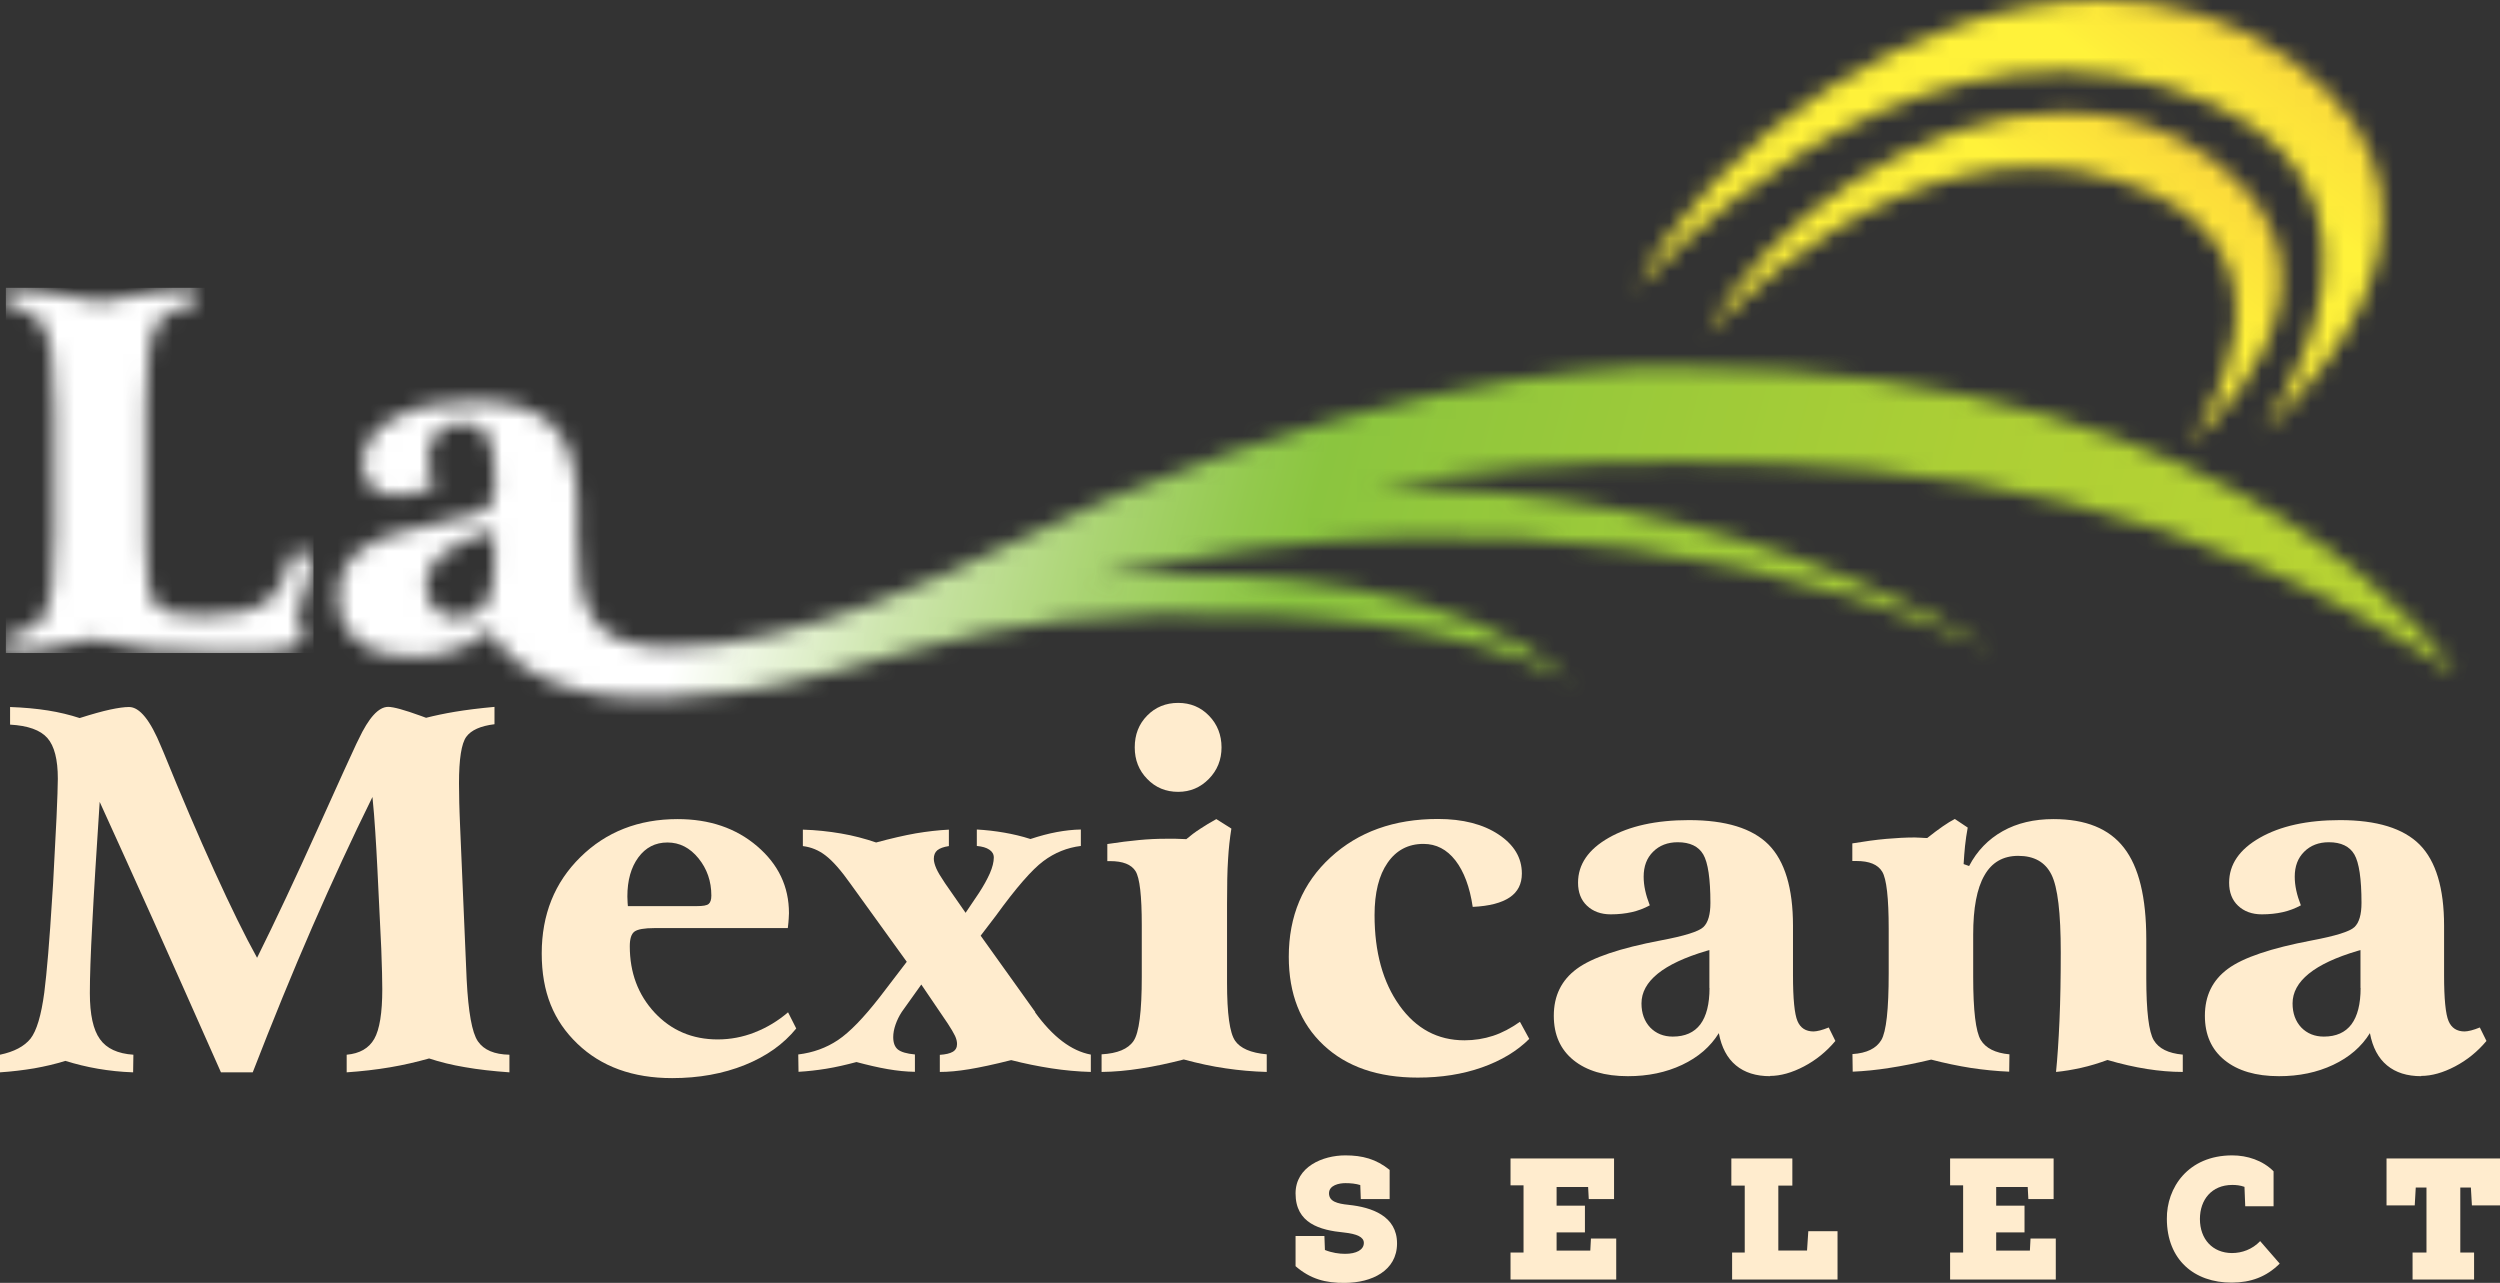 <svg width="152" height="78" viewBox="0 0 152 78" fill="none" xmlns="http://www.w3.org/2000/svg">
<rect x="0" y="0" width="152" height="78" fill="#333333" stroke="none"/>
<g clip-path="url(#clip0_1939_15733)">
<path d="M29.048 63.298C28.699 62.783 28.474 61.54 28.373 59.563L27.969 50.121C27.946 49.668 27.938 49.23 27.923 48.816C27.915 48.402 27.907 48.003 27.907 47.628C27.907 46.151 28.055 45.206 28.35 44.799C28.645 44.393 29.219 44.135 30.065 44.033V42.978C29.118 43.064 28.319 43.166 27.667 43.275C27.015 43.384 26.425 43.51 25.905 43.642C25.851 43.627 25.742 43.588 25.587 43.525C24.578 43.158 23.918 42.978 23.6 42.978C23.018 42.978 22.421 43.635 21.8 44.955C21.745 45.073 21.699 45.166 21.668 45.221C21.427 45.729 20.643 47.449 19.316 50.395C17.989 53.342 16.763 55.952 15.63 58.234C14.893 56.905 14.031 55.147 13.038 52.966C12.044 50.786 11.02 48.386 9.965 45.792C9.926 45.706 9.872 45.573 9.802 45.409C9.142 43.791 8.49 42.986 7.846 42.986C7.559 42.986 7.171 43.041 6.697 43.142C6.224 43.244 5.603 43.416 4.843 43.658C4.245 43.463 3.601 43.306 2.918 43.197C2.227 43.087 1.459 43.017 0.613 42.986V44.057C1.7 44.119 2.452 44.385 2.879 44.869C3.306 45.354 3.516 46.175 3.516 47.347C3.516 47.777 3.485 48.55 3.438 49.676C3.384 50.801 3.314 52.154 3.228 53.724C3.221 53.912 3.197 54.185 3.174 54.545C3.011 57.194 2.848 59.125 2.693 60.344C2.507 61.743 2.227 62.673 1.855 63.15C1.475 63.619 0.861 63.947 0 64.127V65.198C0.722 65.151 1.42 65.065 2.08 64.955C2.74 64.838 3.376 64.69 3.973 64.502C4.61 64.698 5.269 64.862 5.952 64.979C6.635 65.096 7.349 65.174 8.094 65.198L8.11 64.127C7.163 64.064 6.48 63.752 6.077 63.181C5.665 62.611 5.463 61.681 5.463 60.376C5.463 59.422 5.51 58.015 5.611 56.163C5.704 54.303 5.859 51.833 6.061 48.754C7.023 50.864 8.102 53.248 9.297 55.905C10.485 58.562 11.866 61.657 13.434 65.198H15.366C16.577 62.079 17.78 59.125 18.99 56.35C20.201 53.576 21.419 50.942 22.645 48.457C22.715 49.137 22.77 49.84 22.816 50.559C22.863 51.278 22.909 52.052 22.948 52.873L23.181 57.679C23.197 58.304 23.212 58.789 23.228 59.141C23.235 59.492 23.243 59.828 23.243 60.141C23.243 61.587 23.08 62.595 22.754 63.166C22.428 63.736 21.869 64.057 21.078 64.127V65.198C21.994 65.135 22.878 65.034 23.709 64.893C24.547 64.752 25.338 64.565 26.091 64.354C26.751 64.572 27.473 64.752 28.272 64.885C29.071 65.026 29.972 65.127 30.973 65.198V64.127C30.057 64.111 29.421 63.838 29.064 63.322" fill="#FFECCE"/>
<path d="M45.897 62.767C45.16 63.056 44.407 63.197 43.638 63.197C42.094 63.197 40.814 62.65 39.805 61.571C38.796 60.485 38.291 59.14 38.291 57.53C38.291 57.077 38.385 56.78 38.578 56.639C38.773 56.499 39.176 56.428 39.781 56.428H47.899C47.93 56.178 47.946 55.991 47.953 55.866C47.961 55.741 47.969 55.623 47.969 55.522C47.969 53.904 47.325 52.552 46.036 51.45C44.748 50.348 43.134 49.801 41.202 49.801C38.827 49.801 36.848 50.575 35.288 52.114C33.72 53.654 32.937 55.608 32.937 57.968C32.937 60.328 33.658 62.071 35.109 63.462C36.561 64.854 38.478 65.549 40.868 65.549C42.49 65.549 43.964 65.283 45.284 64.752C46.603 64.221 47.643 63.478 48.411 62.532L47.914 61.548C47.301 62.071 46.634 62.478 45.889 62.767M38.159 54.881C38.152 54.756 38.144 54.631 38.144 54.506C38.144 53.521 38.369 52.732 38.811 52.13C39.254 51.528 39.843 51.223 40.581 51.223C41.318 51.223 41.947 51.544 42.467 52.184C42.986 52.825 43.25 53.576 43.25 54.451C43.25 54.701 43.196 54.865 43.087 54.959C42.979 55.053 42.738 55.092 42.366 55.092H38.175C38.175 55.092 38.175 55.014 38.159 54.881Z" fill="#FFECCE"/>
<path d="M62.946 61.532L62.899 61.47L59.624 56.89L60.555 55.67C61.782 53.974 62.744 52.873 63.435 52.357C64.125 51.841 64.886 51.536 65.716 51.434V50.434C65.243 50.442 64.754 50.497 64.249 50.59C63.745 50.684 63.217 50.825 62.651 51.012C62.123 50.84 61.58 50.715 61.044 50.622C60.501 50.528 59.95 50.465 59.391 50.434V51.434C59.717 51.466 59.973 51.536 60.152 51.661C60.33 51.778 60.423 51.935 60.423 52.138C60.423 52.404 60.346 52.724 60.183 53.099C60.02 53.467 59.795 53.873 59.508 54.311L58.708 55.499L57.459 53.701C57.195 53.31 57.017 53.013 56.923 52.794C56.83 52.575 56.776 52.38 56.776 52.216C56.776 51.989 56.846 51.817 56.993 51.692C57.141 51.575 57.373 51.489 57.692 51.442V50.442C57.055 50.473 56.38 50.551 55.674 50.669C54.968 50.794 54.168 50.981 53.268 51.223C52.585 50.989 51.871 50.801 51.134 50.676C50.397 50.551 49.628 50.465 48.814 50.442V51.442C49.318 51.505 49.784 51.692 50.203 52.021C50.63 52.349 51.134 52.919 51.708 53.732L55.131 58.476L53.493 60.618C52.508 61.884 51.662 62.759 50.948 63.236C50.234 63.713 49.434 64.002 48.534 64.111L48.55 65.166C49.093 65.135 49.652 65.073 50.234 64.979C50.816 64.885 51.429 64.744 52.073 64.572C52.748 64.752 53.377 64.901 53.967 65.002C54.549 65.104 55.107 65.159 55.627 65.166V64.111C55.123 64.064 54.782 63.963 54.587 63.806C54.401 63.65 54.308 63.4 54.308 63.056C54.308 62.822 54.355 62.564 54.448 62.298C54.541 62.032 54.665 61.775 54.828 61.524L56.015 59.86L57.622 62.228C57.831 62.548 57.979 62.798 58.064 62.978C58.15 63.158 58.188 63.33 58.188 63.478C58.188 63.689 58.103 63.846 57.932 63.947C57.762 64.049 57.498 64.111 57.141 64.135V65.174C57.661 65.174 58.251 65.12 58.918 65.01C59.578 64.901 60.431 64.721 61.479 64.455C62.302 64.666 63.116 64.83 63.923 64.955C64.731 65.08 65.53 65.151 66.322 65.174V64.119C65.142 63.9 64.009 63.041 62.93 61.548" fill="#FFECCE"/>
<path d="M75.093 63.275C74.767 62.806 74.604 61.633 74.604 59.75V54.975C74.604 53.841 74.62 52.935 74.666 52.255C74.705 51.567 74.775 50.95 74.868 50.379L73.952 49.801C73.595 49.996 73.262 50.199 72.967 50.395C72.664 50.59 72.385 50.801 72.129 51.02C71.919 51.012 71.702 51.004 71.492 50.997C71.283 50.997 71.065 50.997 70.84 50.997C70.359 50.997 69.824 51.02 69.249 51.075C68.675 51.129 68.031 51.208 67.325 51.317V52.356H67.496C68.272 52.356 68.784 52.56 69.04 52.966C69.296 53.373 69.42 54.467 69.42 56.249V59.391C69.42 61.493 69.257 62.79 68.924 63.283C68.59 63.783 67.938 64.049 66.976 64.103V65.174C67.736 65.166 68.535 65.096 69.366 64.963C70.196 64.838 71.065 64.65 71.973 64.416C72.843 64.65 73.689 64.838 74.519 64.955C75.349 65.08 76.18 65.15 77.018 65.174V64.103C76.048 64.017 75.404 63.736 75.085 63.267" fill="#FFECCE"/>
<path d="M71.631 48.144C72.368 48.144 72.989 47.879 73.501 47.355C74.013 46.831 74.269 46.19 74.269 45.44C74.269 44.69 74.013 44.033 73.509 43.517C73.004 42.994 72.376 42.736 71.631 42.736C70.886 42.736 70.249 42.994 69.745 43.51C69.24 44.025 68.992 44.666 68.992 45.44C68.992 46.214 69.248 46.847 69.753 47.363C70.257 47.886 70.886 48.144 71.631 48.144Z" fill="#FFECCE"/>
<path d="M92.413 62.126C91.87 62.509 91.326 62.798 90.775 62.978C90.224 63.158 89.642 63.251 89.037 63.251C87.415 63.251 86.096 62.548 85.087 61.133C84.078 59.719 83.573 57.89 83.573 55.639C83.573 54.279 83.837 53.216 84.365 52.458C84.893 51.692 85.622 51.309 86.546 51.309C87.322 51.309 87.966 51.645 88.486 52.31C89.006 52.982 89.363 53.927 89.541 55.139C90.543 55.092 91.295 54.897 91.792 54.56C92.289 54.224 92.529 53.74 92.529 53.107C92.529 52.153 92.056 51.364 91.117 50.739C90.178 50.113 88.944 49.793 87.423 49.793C84.761 49.793 82.588 50.575 80.896 52.13C79.204 53.685 78.358 55.702 78.358 58.171C78.358 60.43 79.065 62.22 80.469 63.541C81.874 64.861 83.783 65.518 86.204 65.518C87.625 65.518 88.921 65.315 90.1 64.9C91.272 64.486 92.234 63.908 92.979 63.165L92.413 62.126Z" fill="#FFECCE"/>
<path d="M107.617 65.416C108.261 65.416 108.952 65.221 109.682 64.838C110.411 64.455 111.047 63.939 111.591 63.29L111.187 62.47C110.993 62.548 110.815 62.611 110.659 62.65C110.496 62.689 110.364 62.712 110.264 62.712C109.79 62.712 109.464 62.501 109.286 62.079C109.107 61.657 109.014 60.735 109.014 59.304V56.288C109.014 53.998 108.517 52.356 107.532 51.356C106.546 50.364 104.932 49.863 102.689 49.863C100.687 49.863 99.065 50.223 97.816 50.934C96.566 51.645 95.945 52.56 95.945 53.669C95.945 54.256 96.124 54.725 96.489 55.068C96.853 55.412 97.334 55.592 97.932 55.592C98.398 55.592 98.824 55.545 99.205 55.459C99.593 55.373 99.957 55.233 100.307 55.045C100.183 54.725 100.089 54.428 100.027 54.138C99.965 53.849 99.934 53.576 99.934 53.302C99.934 52.677 100.12 52.169 100.508 51.786C100.889 51.403 101.393 51.208 102.006 51.208C102.751 51.208 103.271 51.458 103.558 51.95C103.846 52.442 103.993 53.427 103.993 54.897C103.993 55.6 103.853 56.092 103.566 56.366C103.279 56.639 102.418 56.905 100.966 57.179C98.499 57.648 96.799 58.218 95.868 58.906C94.936 59.594 94.471 60.539 94.471 61.759C94.471 62.907 94.867 63.806 95.666 64.455C96.465 65.104 97.567 65.432 98.98 65.432C100.198 65.432 101.292 65.205 102.27 64.744C103.248 64.283 103.993 63.642 104.505 62.814C104.668 63.689 105.017 64.338 105.545 64.775C106.073 65.213 106.764 65.432 107.625 65.432M103.939 60.063C103.939 61.047 103.752 61.782 103.38 62.282C103.007 62.775 102.449 63.025 101.704 63.025C101.145 63.025 100.687 62.837 100.33 62.47C99.981 62.095 99.802 61.61 99.802 61.008C99.802 59.664 101.122 58.593 103.76 57.812L103.931 57.765V60.07L103.939 60.063Z" fill="#FFECCE"/>
<path d="M132.698 64.119C131.836 64.041 131.254 63.752 130.952 63.251C130.649 62.751 130.494 61.485 130.494 59.453V57.1C130.494 54.56 130.044 52.708 129.136 51.544C128.235 50.379 126.808 49.801 124.852 49.801C123.672 49.801 122.64 50.043 121.763 50.535C120.886 51.028 120.203 51.731 119.722 52.654L119.388 52.536C119.412 52.169 119.435 51.802 119.474 51.434C119.513 51.067 119.567 50.692 119.637 50.317L118.853 49.793C118.643 49.902 118.395 50.051 118.116 50.246C117.836 50.442 117.518 50.676 117.177 50.95C117.091 50.95 116.967 50.95 116.796 50.934C116.633 50.926 116.509 50.918 116.416 50.918C115.873 50.918 115.291 50.95 114.678 51.004C114.057 51.059 113.374 51.153 112.621 51.278V52.349H112.869C113.653 52.349 114.173 52.56 114.437 52.997C114.701 53.427 114.833 54.592 114.833 56.483V59.172C114.833 61.376 114.685 62.728 114.383 63.236C114.08 63.744 113.498 64.033 112.629 64.088L112.644 65.158C113.343 65.127 114.08 65.057 114.864 64.932C115.648 64.814 116.501 64.642 117.417 64.424C118.248 64.642 119.055 64.807 119.838 64.932C120.622 65.049 121.398 65.127 122.159 65.158L122.174 64.103C121.313 64.025 120.731 63.728 120.428 63.228C120.126 62.72 119.97 61.446 119.97 59.406V56.819C119.97 55.217 120.195 54.013 120.653 53.224C121.103 52.427 121.794 52.036 122.71 52.036C123.672 52.036 124.347 52.411 124.728 53.177C125.108 53.935 125.294 55.506 125.294 57.898C125.294 59.422 125.271 60.805 125.217 62.048C125.162 63.29 125.092 64.33 125.007 65.174C125.504 65.127 126.008 65.041 126.536 64.924C127.064 64.807 127.599 64.642 128.135 64.447C128.988 64.697 129.788 64.877 130.533 64.994C131.278 65.112 132.007 65.174 132.713 65.174V64.119H132.698Z" fill="#FFECCE"/>
<path d="M147.203 65.416C147.847 65.416 148.538 65.221 149.267 64.838C149.997 64.455 150.633 63.939 151.177 63.29L150.773 62.47C150.579 62.548 150.401 62.611 150.245 62.65C150.082 62.689 149.95 62.712 149.85 62.712C149.376 62.712 149.05 62.501 148.872 62.079C148.693 61.657 148.6 60.735 148.6 59.304V56.288C148.6 53.998 148.103 52.356 147.118 51.356C146.132 50.364 144.518 49.863 142.275 49.863C140.273 49.863 138.651 50.223 137.401 50.934C136.152 51.645 135.531 52.56 135.531 53.669C135.531 54.256 135.71 54.725 136.074 55.068C136.439 55.412 136.92 55.592 137.518 55.592C137.984 55.592 138.41 55.545 138.791 55.459C139.179 55.373 139.543 55.233 139.893 55.045C139.768 54.725 139.675 54.428 139.613 54.138C139.551 53.849 139.52 53.576 139.52 53.302C139.52 52.677 139.706 52.169 140.094 51.786C140.475 51.403 140.979 51.208 141.592 51.208C142.337 51.208 142.857 51.458 143.144 51.95C143.431 52.442 143.579 53.427 143.579 54.897C143.579 55.6 143.439 56.092 143.152 56.366C142.865 56.639 142.004 56.905 140.552 57.179C138.084 57.648 136.385 58.218 135.454 58.906C134.522 59.594 134.057 60.539 134.057 61.759C134.057 62.907 134.452 63.806 135.252 64.455C136.051 65.104 137.153 65.432 138.566 65.432C139.784 65.432 140.878 65.205 141.856 64.744C142.834 64.283 143.579 63.642 144.091 62.814C144.254 63.689 144.603 64.338 145.131 64.775C145.659 65.213 146.349 65.432 147.211 65.432M143.525 60.063C143.525 61.047 143.338 61.782 142.966 62.282C142.593 62.775 142.035 63.025 141.29 63.025C140.731 63.025 140.273 62.837 139.916 62.47C139.567 62.095 139.388 61.61 139.388 61.008C139.388 59.664 140.708 58.593 143.346 57.812L143.517 57.765V60.07L143.525 60.063Z" fill="#FFECCE"/>
<mask id="mask0_1939_15733" style="mask-type:luminance" maskUnits="userSpaceOnUse" x="20" y="22" width="130" height="21">
<path d="M26.417 36.991C26.068 36.615 25.889 36.131 25.889 35.521C25.889 34.177 27.209 33.106 29.847 32.325L30.026 32.286V34.591C30.026 35.568 29.839 36.311 29.467 36.803C29.094 37.295 28.536 37.545 27.791 37.545C27.232 37.545 26.774 37.358 26.417 36.991ZM59.423 33.989C59.423 33.989 48.845 39.374 40.743 39.374C35.831 39.374 35.101 37.006 35.101 32.669V30.808C35.101 28.518 34.604 26.877 33.619 25.877C32.633 24.884 31.019 24.384 28.776 24.384C26.774 24.384 25.152 24.744 23.902 25.455C22.661 26.166 22.032 27.081 22.032 28.19C22.032 28.776 22.211 29.245 22.575 29.589C22.94 29.941 23.421 30.113 24.019 30.113C24.485 30.113 24.911 30.066 25.299 29.98C25.68 29.886 26.052 29.746 26.401 29.558C26.27 29.245 26.176 28.941 26.114 28.651C26.052 28.37 26.021 28.089 26.021 27.823C26.021 27.198 26.215 26.69 26.595 26.307C26.976 25.916 27.48 25.721 28.093 25.721C28.838 25.721 29.358 25.971 29.645 26.471C29.94 26.963 30.08 27.948 30.08 29.41C30.08 30.113 29.94 30.605 29.653 30.879C29.366 31.152 28.505 31.418 27.053 31.684C24.585 32.153 22.886 32.731 21.954 33.411C21.023 34.099 20.558 35.044 20.558 36.264C20.558 37.42 20.953 38.319 21.753 38.968C22.552 39.617 23.654 39.945 25.067 39.945C26.285 39.945 27.379 39.71 28.357 39.249C28.9 38.991 29.358 38.679 29.762 38.311C30.29 39.367 31.95 41.555 36.7 42.274C36.7 42.274 42.357 43.095 50.374 40.922C57.529 38.984 61.736 37.545 70.179 37.35C79.352 37.131 88.618 37.905 95.572 41.344C88.797 35.662 77.459 34.466 66.726 35.06C72.872 33.661 79.143 32.84 85.429 32.661C94.555 32.403 103.759 33.599 112.537 36.272C115.478 37.186 118.365 38.28 121.221 39.492C118.536 37.921 115.734 36.537 112.855 35.342C103.612 31.442 93.616 29.644 83.628 29.581C89.511 28.558 95.525 28.073 102.099 28.073C117.721 28.073 133.436 30.394 149.322 40.992C149.322 40.992 137.58 22.329 102.099 22.329C102.099 22.329 101.765 22.313 101.113 22.313C97.14 22.313 81.378 23.079 59.423 33.989Z" fill="white"/>
</mask>
<g mask="url(#mask0_1939_15733)">
<path d="M29.336 -10.382L15.351 41.674L140.537 75.785L154.523 23.73L29.336 -10.382Z" fill="url(#paint0_linear_1939_15733)"/>
</g>
<mask id="mask1_1939_15733" style="mask-type:luminance" maskUnits="userSpaceOnUse" x="0" y="17" width="20" height="23">
<path d="M9.243 17.773C8.32 17.905 7.264 18.101 6.085 18.351C4.936 18.101 3.889 17.905 2.949 17.773C2.01 17.632 1.149 17.538 0.357 17.499V18.538C1.483 18.71 2.259 19.172 2.678 19.914C3.089 20.664 3.299 22.36 3.299 24.994V32.435C3.299 35.029 3.097 36.686 2.686 37.398C2.274 38.117 1.498 38.531 0.357 38.664L0.373 39.703C1.095 39.672 1.886 39.594 2.755 39.453C3.617 39.312 4.571 39.117 5.619 38.859C6.675 39.14 7.854 39.359 9.166 39.492C10.477 39.633 12.045 39.703 13.869 39.703C15.832 39.703 17.082 39.617 17.625 39.437C18.168 39.258 18.44 38.929 18.44 38.453C18.44 38.296 18.409 38.14 18.354 37.991C18.292 37.843 18.184 37.648 18.028 37.413C18.316 36.741 18.541 36.092 18.704 35.483C18.874 34.865 18.998 34.263 19.061 33.685L17.726 33.669C17.446 35.092 16.919 36.084 16.143 36.624C15.359 37.171 14.039 37.444 12.177 37.444C10.803 37.444 9.911 37.218 9.499 36.772C9.088 36.327 8.879 35.131 8.879 33.193V24.744C8.879 22.157 9.088 20.508 9.499 19.797C9.911 19.093 10.687 18.671 11.828 18.538V17.499C11.036 17.538 10.175 17.632 9.243 17.773Z" fill="white"/>
</mask>
<g mask="url(#mask1_1939_15733)">
<path d="M19.061 17.499H0.357V39.703H19.061V17.499Z" fill="url(#paint1_linear_1939_15733)"/>
</g>
<mask id="mask2_1939_15733" style="mask-type:luminance" maskUnits="userSpaceOnUse" x="103" y="6" width="36" height="22">
<path d="M103.791 20.344C103.791 20.344 115.541 6.878 128.703 10.934C141.872 14.983 133.118 27.026 133.118 27.026C133.118 27.026 144.713 17.335 134.57 9.723C131.861 7.691 128.757 6.831 125.567 6.831C116.798 6.823 107.376 13.38 103.791 20.344Z" fill="white"/>
</mask>
<g mask="url(#mask2_1939_15733)">
<path d="M118.088 -12.847L94.212 19.947L130.392 46.663L154.269 13.87L118.088 -12.847Z" fill="url(#paint2_linear_1939_15733)"/>
</g>
<mask id="mask3_1939_15733" style="mask-type:luminance" maskUnits="userSpaceOnUse" x="99" y="0" width="46" height="27">
<path d="M99.523 17.538C99.523 17.538 114.773 0.07 131.862 5.322C148.951 10.582 137.589 26.213 137.589 26.213C137.589 26.213 152.637 13.638 139.467 3.759C135.96 1.125 131.924 0 127.788 0C116.403 0 104.18 8.503 99.523 17.538Z" fill="white"/>
</mask>
<g mask="url(#mask3_1939_15733)">
<path d="M118.085 -25.525L87.101 17.032L134.052 51.702L165.037 9.145L118.085 -25.525Z" fill="url(#paint3_linear_1939_15733)"/>
</g>
<path d="M82.014 73.256C81.293 73.185 80.804 73.045 80.804 72.552C80.804 72.06 81.417 71.935 81.797 71.935C82.123 71.935 82.433 71.966 82.705 72.052L82.736 72.904H84.49V71.13C83.668 70.465 82.829 70.247 81.797 70.247C80.416 70.247 78.77 70.942 78.77 72.56C78.77 74.381 80.253 74.795 81.712 74.936C82.503 75.022 82.922 75.21 82.922 75.569C82.922 75.991 82.465 76.233 81.782 76.233C81.417 76.233 80.982 76.171 80.555 75.999L80.524 75.147H78.77V76.984C79.671 77.765 80.602 78.015 81.774 78C83.396 77.992 84.94 77.265 84.94 75.6C84.94 73.936 83.411 73.404 82.007 73.256" fill="#FFECCE"/>
<path d="M96.69 76.038H94.641V74.928H96.364V73.303H94.641V72.17H96.558L96.597 72.904H98.134V70.435H91.84V72.068H92.631V76.156H91.84V77.797H98.266V75.304H96.729L96.69 76.038Z" fill="#FFECCE"/>
<path d="M109.868 76.031H108.122V72.084H108.975V70.435H105.266V72.084H106.08V76.156H105.312V77.797H111.722V74.858H109.945L109.868 76.031Z" fill="#FFECCE"/>
<path d="M123.417 76.038H121.368V74.928H123.091V73.303H121.368V72.17H123.285L123.324 72.904H124.86V70.435H118.566V72.068H119.358V76.156H118.566V77.797H124.992V75.304H123.456L123.417 76.038Z" fill="#FFECCE"/>
<path d="M135.703 76.186C134.524 76.179 133.755 75.342 133.755 74.115C133.755 72.951 134.462 72.044 135.727 72.044C135.959 72.044 136.208 72.068 136.464 72.161L136.51 73.341H138.233V71.216C137.574 70.551 136.635 70.247 135.719 70.247C133.026 70.247 131.722 72.224 131.745 74.115C131.753 76.585 133.398 77.992 135.703 77.984C136.844 77.976 137.791 77.64 138.606 76.827L137.418 75.46C136.937 75.968 136.301 76.186 135.703 76.186Z" fill="#FFECCE"/>
<path d="M150.23 72.201L150.292 73.287H152V70.435H145.101V73.287H146.816L146.878 72.201H147.53V76.156H146.684V77.797H150.424V76.156H149.586V72.201H150.23Z" fill="#FFECCE"/>
</g>
<defs>
<linearGradient id="paint0_linear_1939_15733" x1="36.934" y1="23.557" x2="134.398" y2="49.743" gradientUnits="userSpaceOnUse">
<stop stop-color="white"/>
<stop offset="0.08" stop-color="white"/>
<stop offset="0.2" stop-color="#CEE6AE"/>
<stop offset="0.31" stop-color="#AAD472"/>
<stop offset="0.39" stop-color="#93C94D"/>
<stop offset="0.43" stop-color="#8BC53F"/>
<stop offset="0.5" stop-color="#92C73C"/>
<stop offset="0.81" stop-color="#ADCF35"/>
<stop offset="1" stop-color="#B7D333"/>
</linearGradient>
<linearGradient id="paint1_linear_1939_15733" x1="37.702" y1="29.269" x2="67.192" y2="29.269" gradientUnits="userSpaceOnUse">
<stop stop-color="white"/>
<stop offset="1" stop-color="#37B34A"/>
</linearGradient>
<linearGradient id="paint2_linear_1939_15733" x1="129.601" y1="15.717" x2="163.658" y2="-30.405" gradientUnits="userSpaceOnUse">
<stop stop-color="#FFF23A"/>
<stop offset="0.02" stop-color="#FEED3A"/>
<stop offset="0.21" stop-color="#F9CB3B"/>
<stop offset="0.4" stop-color="#F6B13D"/>
<stop offset="0.59" stop-color="#F39E3E"/>
<stop offset="0.79" stop-color="#F2923E"/>
<stop offset="1" stop-color="#F28F3F"/>
</linearGradient>
<linearGradient id="paint3_linear_1939_15733" x1="133.925" y1="8.463" x2="167.982" y2="-37.659" gradientUnits="userSpaceOnUse">
<stop stop-color="#FFF23A"/>
<stop offset="0.02" stop-color="#FEED3A"/>
<stop offset="0.21" stop-color="#F9CB3B"/>
<stop offset="0.4" stop-color="#F6B13D"/>
<stop offset="0.59" stop-color="#F39E3E"/>
<stop offset="0.79" stop-color="#F2923E"/>
<stop offset="1" stop-color="#F28F3F"/>
</linearGradient>
<clipPath id="clip0_1939_15733">
<rect width="152" height="78" fill="white"/>
</clipPath>
</defs>
</svg>
